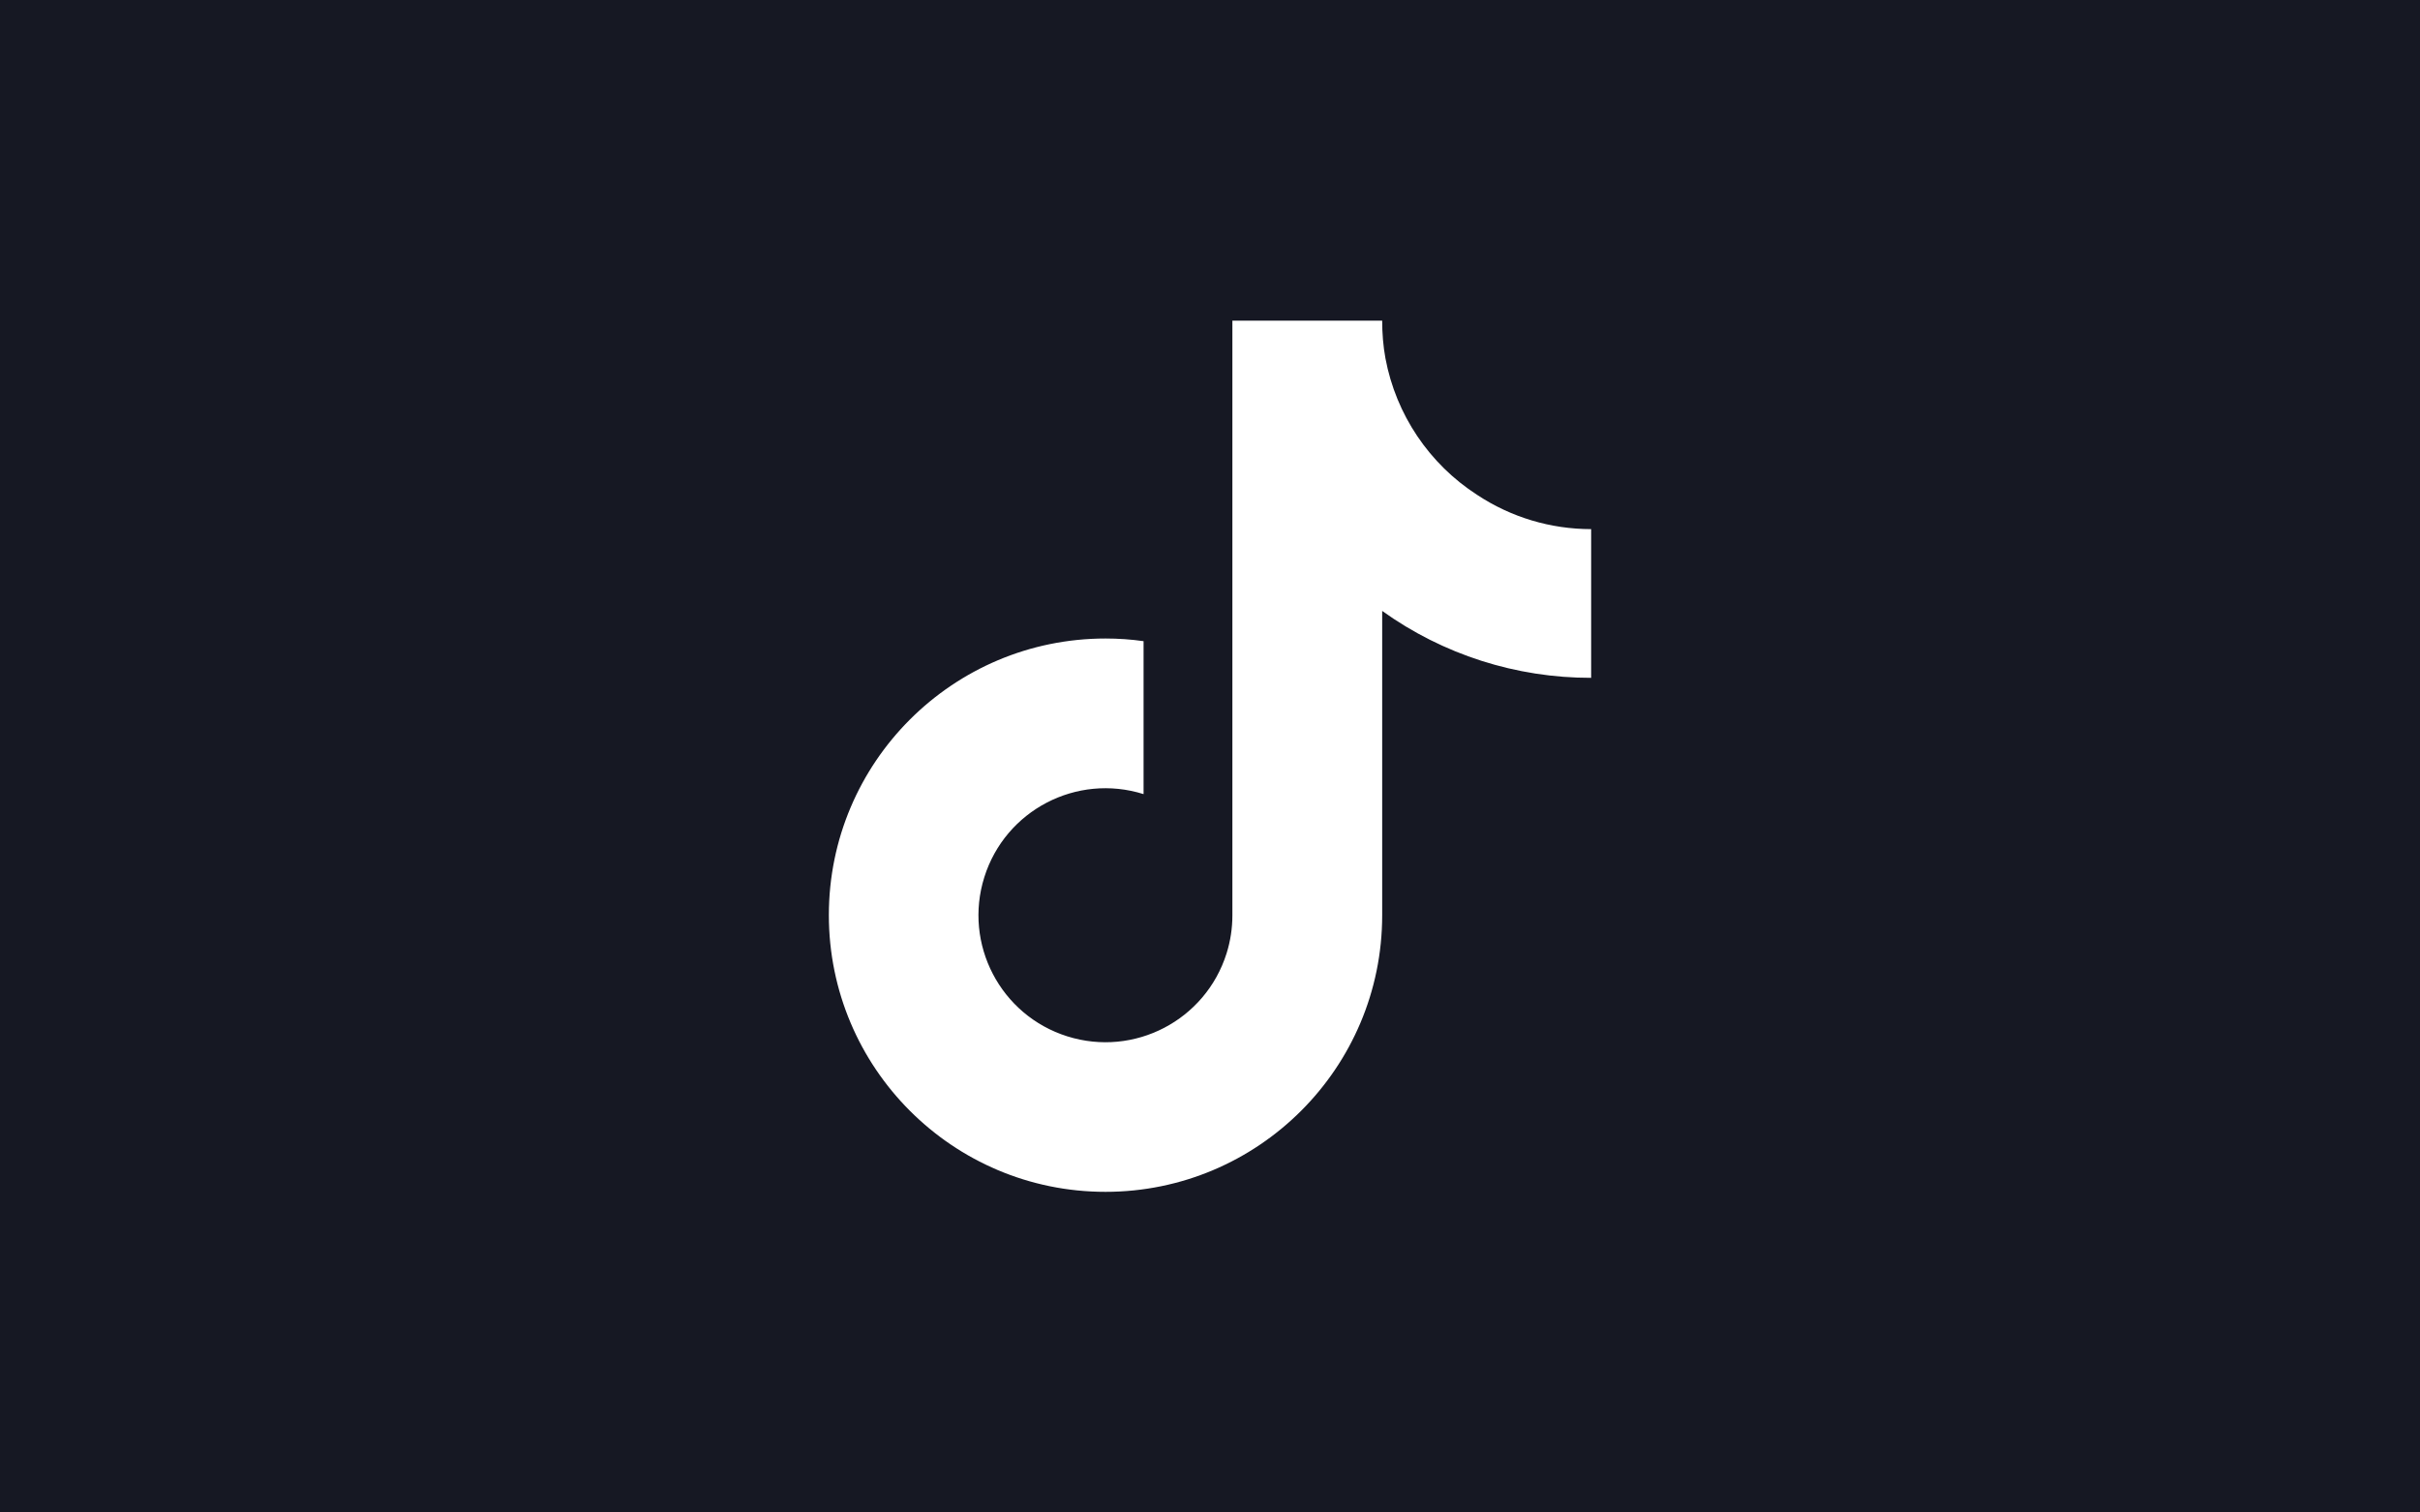<?xml version="1.0" encoding="UTF-8"?>
<svg xmlns="http://www.w3.org/2000/svg" id="a" data-name="Layer 1" viewBox="0 0 200 125">
  <rect y="0" width="200" height="125" style="fill: #161823; stroke-width: 0px;"></rect>
  <path d="M131.5,56.02c-6.19.01-12.24-1.92-17.27-5.53v25.15c0,12.63-10.25,22.86-22.87,22.86-12.63,0-22.86-10.25-22.86-22.87,0-12.63,10.25-22.86,22.87-22.86,1.05,0,2.1.07,3.14.22v12.64c-5.53-1.74-11.42,1.33-13.16,6.86-1.74,5.53,1.33,11.42,6.86,13.16,5.53,1.74,11.42-1.33,13.16-6.86.32-1.02.48-2.08.48-3.14V26.5h12.38c0,1.05.08,2.09.27,3.12h0c.87,4.64,3.61,8.72,7.58,11.28,2.8,1.85,6.07,2.83,9.42,2.83v12.29Z" style="fill: #fff; stroke-width: 0px;"></path>
</svg>
